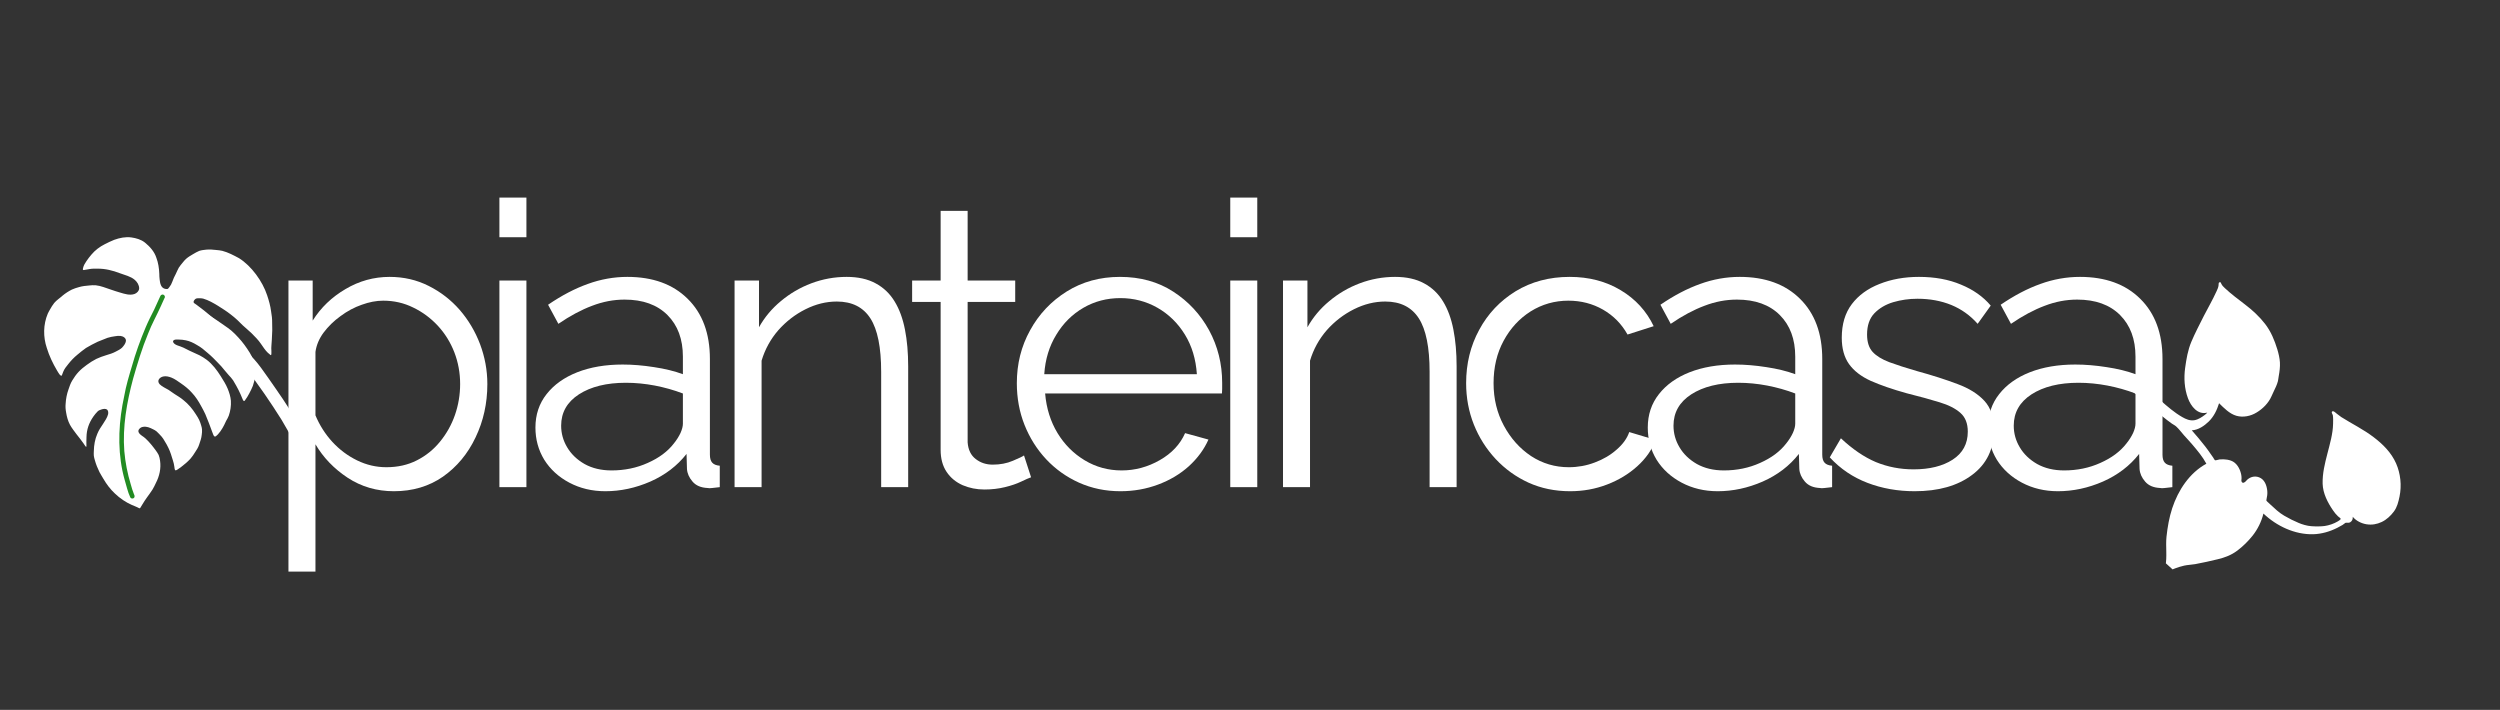 <svg xmlns="http://www.w3.org/2000/svg" xmlns:xlink="http://www.w3.org/1999/xlink" width="243" zoomAndPan="magnify" viewBox="0 0 182.25 51.75" height="69" preserveAspectRatio="xMidYMid meet" version="1.0"><rect x="0" y="0" width="182.25" height="51.75" fill="#333333" stroke="none"/><defs><g/><clipPath id="c4834990a4"><path d="M 11 21 L 23 21 L 23 33 L 11 33 Z M 11 21 " clip-rule="nonzero"/></clipPath><clipPath id="193393a665"><path d="M 0.066 22.047 L 15.297 13.465 L 24.906 30.523 L 9.672 39.105 Z M 0.066 22.047 " clip-rule="nonzero"/></clipPath><clipPath id="bf027f968a"><path d="M 0.066 22.047 L 15.297 13.465 L 24.906 30.523 L 9.672 39.105 Z M 0.066 22.047 " clip-rule="nonzero"/></clipPath><clipPath id="94eabbe3a1"><path d="M 3 17 L 20 17 L 20 38 L 3 38 Z M 3 17 " clip-rule="nonzero"/></clipPath><clipPath id="73dbe86eac"><path d="M 0.066 22.047 L 15.297 13.465 L 24.906 30.523 L 9.672 39.105 Z M 0.066 22.047 " clip-rule="nonzero"/></clipPath><clipPath id="921b5567b9"><path d="M 0.066 22.047 L 15.297 13.465 L 24.906 30.523 L 9.672 39.105 Z M 0.066 22.047 " clip-rule="nonzero"/></clipPath><clipPath id="db67920124"><path d="M 8 21 L 13 21 L 13 37 L 8 37 Z M 8 21 " clip-rule="nonzero"/></clipPath><clipPath id="3d0515fd72"><path d="M 0.066 22.047 L 15.297 13.465 L 24.906 30.523 L 9.672 39.105 Z M 0.066 22.047 " clip-rule="nonzero"/></clipPath><clipPath id="f68c617646"><path d="M 0.066 22.047 L 15.297 13.465 L 24.906 30.523 L 9.672 39.105 Z M 0.066 22.047 " clip-rule="nonzero"/></clipPath><clipPath id="dbe19ef767"><path d="M 149 16 L 176 16 L 176 42 L 149 42 Z M 149 16 " clip-rule="nonzero"/></clipPath><clipPath id="4a0cb727e9"><path d="M 149.43 33.398 L 165.16 16.043 L 180.965 30.363 L 165.234 47.719 Z M 149.43 33.398 " clip-rule="nonzero"/></clipPath><clipPath id="0a040dfe09"><path d="M 95.59 20.367 L 133.859 -21.859 L 185.672 25.094 L 147.402 67.324 Z M 95.59 20.367 " clip-rule="nonzero"/></clipPath></defs><g fill="#ffffff" fill-opacity="1"><g transform="translate(18.856, 35.513)"><g><path d="M 9.859 0.297 C 8.609 0.297 7.484 -0.031 6.484 -0.688 C 5.492 -1.344 4.711 -2.156 4.141 -3.125 L 4.141 6.156 L 2.172 6.156 L 2.172 -15.062 L 3.938 -15.062 L 3.938 -12.141 C 4.531 -13.086 5.328 -13.852 6.328 -14.438 C 7.328 -15.031 8.398 -15.328 9.547 -15.328 C 10.578 -15.328 11.523 -15.109 12.391 -14.672 C 13.266 -14.234 14.02 -13.648 14.656 -12.922 C 15.289 -12.191 15.785 -11.359 16.141 -10.422 C 16.492 -9.484 16.672 -8.516 16.672 -7.516 C 16.672 -6.109 16.383 -4.812 15.812 -3.625 C 15.25 -2.438 14.457 -1.484 13.438 -0.766 C 12.414 -0.055 11.223 0.297 9.859 0.297 Z M 9.312 -1.453 C 10.133 -1.453 10.875 -1.617 11.531 -1.953 C 12.188 -2.285 12.75 -2.738 13.219 -3.312 C 13.695 -3.895 14.062 -4.547 14.312 -5.266 C 14.562 -5.992 14.688 -6.742 14.688 -7.516 C 14.688 -8.328 14.547 -9.098 14.266 -9.828 C 13.984 -10.555 13.582 -11.203 13.062 -11.766 C 12.539 -12.328 11.941 -12.77 11.266 -13.094 C 10.598 -13.426 9.867 -13.594 9.078 -13.594 C 8.578 -13.594 8.055 -13.492 7.516 -13.297 C 6.973 -13.109 6.457 -12.832 5.969 -12.469 C 5.477 -12.113 5.066 -11.711 4.734 -11.266 C 4.41 -10.828 4.211 -10.359 4.141 -9.859 L 4.141 -5.234 C 4.441 -4.516 4.852 -3.867 5.375 -3.297 C 5.895 -2.734 6.492 -2.285 7.172 -1.953 C 7.859 -1.617 8.57 -1.453 9.312 -1.453 Z M 9.312 -1.453 "/></g></g></g><g fill="#ffffff" fill-opacity="1"><g transform="translate(34.235, 35.513)"><g><path d="M 2.172 0 L 2.172 -15.062 L 4.141 -15.062 L 4.141 0 Z M 2.172 -18.219 L 2.172 -21.109 L 4.141 -21.109 L 4.141 -18.219 Z M 2.172 -18.219 "/></g></g></g><g fill="#ffffff" fill-opacity="1"><g transform="translate(38.08, 35.513)"><g><path d="M 0.953 -4.344 C 0.953 -5.281 1.223 -6.094 1.766 -6.781 C 2.305 -7.469 3.051 -8 4 -8.375 C 4.957 -8.75 6.062 -8.938 7.312 -8.938 C 8.039 -8.938 8.801 -8.875 9.594 -8.75 C 10.383 -8.633 11.086 -8.461 11.703 -8.234 L 11.703 -9.516 C 11.703 -10.785 11.328 -11.797 10.578 -12.547 C 9.828 -13.297 8.785 -13.672 7.453 -13.672 C 6.648 -13.672 5.859 -13.52 5.078 -13.219 C 4.297 -12.926 3.477 -12.488 2.625 -11.906 L 1.875 -13.297 C 2.863 -13.973 3.828 -14.477 4.766 -14.812 C 5.711 -15.156 6.676 -15.328 7.656 -15.328 C 9.508 -15.328 10.973 -14.797 12.047 -13.734 C 13.129 -12.672 13.672 -11.207 13.672 -9.344 L 13.672 -2.375 C 13.672 -2.102 13.727 -1.906 13.844 -1.781 C 13.957 -1.656 14.141 -1.582 14.391 -1.562 L 14.391 0 C 14.18 0.02 14 0.039 13.844 0.062 C 13.688 0.082 13.57 0.082 13.5 0.062 C 13.02 0.039 12.656 -0.113 12.406 -0.406 C 12.156 -0.695 12.02 -1.004 12 -1.328 L 11.969 -2.422 C 11.289 -1.555 10.41 -0.883 9.328 -0.406 C 8.254 0.062 7.16 0.297 6.047 0.297 C 5.078 0.297 4.203 0.086 3.422 -0.328 C 2.641 -0.742 2.031 -1.301 1.594 -2 C 1.164 -2.707 0.953 -3.488 0.953 -4.344 Z M 11.047 -3.188 C 11.254 -3.445 11.414 -3.703 11.531 -3.953 C 11.645 -4.211 11.703 -4.438 11.703 -4.625 L 11.703 -6.828 C 11.047 -7.078 10.363 -7.27 9.656 -7.406 C 8.957 -7.539 8.254 -7.609 7.547 -7.609 C 6.141 -7.609 5 -7.328 4.125 -6.766 C 3.258 -6.203 2.828 -5.441 2.828 -4.484 C 2.828 -3.922 2.973 -3.395 3.266 -2.906 C 3.555 -2.414 3.977 -2.008 4.531 -1.688 C 5.094 -1.375 5.75 -1.219 6.5 -1.219 C 7.445 -1.219 8.328 -1.398 9.141 -1.766 C 9.961 -2.129 10.598 -2.602 11.047 -3.188 Z M 11.047 -3.188 "/></g></g></g><g fill="#ffffff" fill-opacity="1"><g transform="translate(51.378, 35.513)"><g><path d="M 14.828 0 L 12.859 0 L 12.859 -8.406 C 12.859 -10.188 12.598 -11.484 12.078 -12.297 C 11.555 -13.117 10.738 -13.531 9.625 -13.531 C 8.852 -13.531 8.094 -13.344 7.344 -12.969 C 6.594 -12.594 5.93 -12.082 5.359 -11.438 C 4.797 -10.789 4.391 -10.051 4.141 -9.219 L 4.141 0 L 2.172 0 L 2.172 -15.062 L 3.953 -15.062 L 3.953 -11.656 C 4.359 -12.383 4.891 -13.02 5.547 -13.562 C 6.203 -14.113 6.941 -14.547 7.766 -14.859 C 8.598 -15.172 9.457 -15.328 10.344 -15.328 C 11.176 -15.328 11.879 -15.172 12.453 -14.859 C 13.035 -14.547 13.5 -14.102 13.844 -13.531 C 14.188 -12.969 14.438 -12.285 14.594 -11.484 C 14.75 -10.691 14.828 -9.801 14.828 -8.812 Z M 14.828 0 "/></g></g></g><g fill="#ffffff" fill-opacity="1"><g transform="translate(65.775, 35.513)"><g><path d="M 9.391 -0.719 C 9.234 -0.664 8.992 -0.562 8.672 -0.406 C 8.348 -0.25 7.953 -0.113 7.484 0 C 7.023 0.113 6.523 0.172 5.984 0.172 C 5.422 0.172 4.895 0.066 4.406 -0.141 C 3.914 -0.359 3.523 -0.68 3.234 -1.109 C 2.941 -1.547 2.797 -2.082 2.797 -2.719 L 2.797 -13.5 L 0.719 -13.5 L 0.719 -15.062 L 2.797 -15.062 L 2.797 -20.141 L 4.766 -20.141 L 4.766 -15.062 L 8.234 -15.062 L 8.234 -13.5 L 4.766 -13.5 L 4.766 -3.266 C 4.805 -2.723 5.004 -2.316 5.359 -2.047 C 5.711 -1.773 6.125 -1.641 6.594 -1.641 C 7.133 -1.641 7.625 -1.734 8.062 -1.922 C 8.508 -2.109 8.781 -2.238 8.875 -2.312 Z M 9.391 -0.719 "/></g></g></g><g fill="#ffffff" fill-opacity="1"><g transform="translate(73.002, 35.513)"><g><path d="M 8.672 0.297 C 7.586 0.297 6.582 0.086 5.656 -0.328 C 4.738 -0.742 3.941 -1.312 3.266 -2.031 C 2.586 -2.758 2.062 -3.594 1.688 -4.531 C 1.312 -5.477 1.125 -6.492 1.125 -7.578 C 1.125 -8.984 1.445 -10.27 2.094 -11.438 C 2.738 -12.613 3.629 -13.555 4.766 -14.266 C 5.898 -14.973 7.191 -15.328 8.641 -15.328 C 10.129 -15.328 11.426 -14.969 12.531 -14.25 C 13.633 -13.539 14.504 -12.602 15.141 -11.438 C 15.773 -10.27 16.094 -8.992 16.094 -7.609 C 16.094 -7.453 16.094 -7.301 16.094 -7.156 C 16.094 -7.008 16.086 -6.898 16.078 -6.828 L 3.188 -6.828 C 3.281 -5.742 3.582 -4.781 4.094 -3.938 C 4.602 -3.102 5.266 -2.441 6.078 -1.953 C 6.898 -1.461 7.797 -1.219 8.766 -1.219 C 9.742 -1.219 10.672 -1.469 11.547 -1.969 C 12.422 -2.469 13.035 -3.125 13.391 -3.938 L 15.094 -3.469 C 14.781 -2.758 14.305 -2.113 13.672 -1.531 C 13.035 -0.957 12.285 -0.508 11.422 -0.188 C 10.566 0.133 9.648 0.297 8.672 0.297 Z M 3.125 -8.234 L 14.25 -8.234 C 14.176 -9.336 13.883 -10.301 13.375 -11.125 C 12.863 -11.957 12.195 -12.609 11.375 -13.078 C 10.551 -13.547 9.648 -13.781 8.672 -13.781 C 7.691 -13.781 6.797 -13.547 5.984 -13.078 C 5.172 -12.609 4.508 -11.953 4 -11.109 C 3.488 -10.273 3.195 -9.316 3.125 -8.234 Z M 3.125 -8.234 "/></g></g></g><g fill="#ffffff" fill-opacity="1"><g transform="translate(87.514, 35.513)"><g><path d="M 2.172 0 L 2.172 -15.062 L 4.141 -15.062 L 4.141 0 Z M 2.172 -18.219 L 2.172 -21.109 L 4.141 -21.109 L 4.141 -18.219 Z M 2.172 -18.219 "/></g></g></g><g fill="#ffffff" fill-opacity="1"><g transform="translate(91.359, 35.513)"><g><path d="M 14.828 0 L 12.859 0 L 12.859 -8.406 C 12.859 -10.188 12.598 -11.484 12.078 -12.297 C 11.555 -13.117 10.738 -13.531 9.625 -13.531 C 8.852 -13.531 8.094 -13.344 7.344 -12.969 C 6.594 -12.594 5.93 -12.082 5.359 -11.438 C 4.797 -10.789 4.391 -10.051 4.141 -9.219 L 4.141 0 L 2.172 0 L 2.172 -15.062 L 3.953 -15.062 L 3.953 -11.656 C 4.359 -12.383 4.891 -13.02 5.547 -13.562 C 6.203 -14.113 6.941 -14.547 7.766 -14.859 C 8.598 -15.172 9.457 -15.328 10.344 -15.328 C 11.176 -15.328 11.879 -15.172 12.453 -14.859 C 13.035 -14.547 13.5 -14.102 13.844 -13.531 C 14.188 -12.969 14.438 -12.285 14.594 -11.484 C 14.75 -10.691 14.828 -9.801 14.828 -8.812 Z M 14.828 0 "/></g></g></g><g fill="#ffffff" fill-opacity="1"><g transform="translate(105.756, 35.513)"><g><path d="M 8.703 0.297 C 7.598 0.297 6.586 0.086 5.672 -0.328 C 4.766 -0.742 3.969 -1.316 3.281 -2.047 C 2.594 -2.785 2.062 -3.625 1.688 -4.562 C 1.312 -5.508 1.125 -6.516 1.125 -7.578 C 1.125 -9.004 1.441 -10.301 2.078 -11.469 C 2.711 -12.645 3.598 -13.582 4.734 -14.281 C 5.879 -14.977 7.191 -15.328 8.672 -15.328 C 10.078 -15.328 11.316 -15.004 12.391 -14.359 C 13.473 -13.711 14.273 -12.836 14.797 -11.734 L 12.891 -11.125 C 12.461 -11.895 11.867 -12.5 11.109 -12.938 C 10.348 -13.375 9.504 -13.594 8.578 -13.594 C 7.578 -13.594 6.66 -13.332 5.828 -12.812 C 5.004 -12.289 4.348 -11.578 3.859 -10.672 C 3.367 -9.766 3.125 -8.734 3.125 -7.578 C 3.125 -6.441 3.375 -5.41 3.875 -4.484 C 4.375 -3.555 5.035 -2.816 5.859 -2.266 C 6.691 -1.723 7.609 -1.453 8.609 -1.453 C 9.266 -1.453 9.895 -1.566 10.5 -1.797 C 11.113 -2.023 11.645 -2.336 12.094 -2.734 C 12.551 -3.129 12.859 -3.555 13.016 -4.016 L 14.938 -3.438 C 14.676 -2.727 14.227 -2.086 13.594 -1.516 C 12.969 -0.953 12.234 -0.508 11.391 -0.188 C 10.555 0.133 9.66 0.297 8.703 0.297 Z M 8.703 0.297 "/></g></g></g><g fill="#ffffff" fill-opacity="1"><g transform="translate(119.17, 35.513)"><g><path d="M 0.953 -4.344 C 0.953 -5.281 1.223 -6.094 1.766 -6.781 C 2.305 -7.469 3.051 -8 4 -8.375 C 4.957 -8.75 6.062 -8.938 7.312 -8.938 C 8.039 -8.938 8.801 -8.875 9.594 -8.75 C 10.383 -8.633 11.086 -8.461 11.703 -8.234 L 11.703 -9.516 C 11.703 -10.785 11.328 -11.797 10.578 -12.547 C 9.828 -13.297 8.785 -13.672 7.453 -13.672 C 6.648 -13.672 5.859 -13.52 5.078 -13.219 C 4.297 -12.926 3.477 -12.488 2.625 -11.906 L 1.875 -13.297 C 2.863 -13.973 3.828 -14.477 4.766 -14.812 C 5.711 -15.156 6.676 -15.328 7.656 -15.328 C 9.508 -15.328 10.973 -14.797 12.047 -13.734 C 13.129 -12.672 13.672 -11.207 13.672 -9.344 L 13.672 -2.375 C 13.672 -2.102 13.727 -1.906 13.844 -1.781 C 13.957 -1.656 14.141 -1.582 14.391 -1.562 L 14.391 0 C 14.18 0.02 14 0.039 13.844 0.062 C 13.688 0.082 13.57 0.082 13.5 0.062 C 13.02 0.039 12.656 -0.113 12.406 -0.406 C 12.156 -0.695 12.02 -1.004 12 -1.328 L 11.969 -2.422 C 11.289 -1.555 10.41 -0.883 9.328 -0.406 C 8.254 0.062 7.16 0.297 6.047 0.297 C 5.078 0.297 4.203 0.086 3.422 -0.328 C 2.641 -0.742 2.031 -1.301 1.594 -2 C 1.164 -2.707 0.953 -3.488 0.953 -4.344 Z M 11.047 -3.188 C 11.254 -3.445 11.414 -3.703 11.531 -3.953 C 11.645 -4.211 11.703 -4.438 11.703 -4.625 L 11.703 -6.828 C 11.047 -7.078 10.363 -7.27 9.656 -7.406 C 8.957 -7.539 8.254 -7.609 7.547 -7.609 C 6.141 -7.609 5 -7.328 4.125 -6.766 C 3.258 -6.203 2.828 -5.441 2.828 -4.484 C 2.828 -3.922 2.973 -3.395 3.266 -2.906 C 3.555 -2.414 3.977 -2.008 4.531 -1.688 C 5.094 -1.375 5.75 -1.219 6.5 -1.219 C 7.445 -1.219 8.328 -1.398 9.141 -1.766 C 9.961 -2.129 10.598 -2.602 11.047 -3.188 Z M 11.047 -3.188 "/></g></g></g><g fill="#ffffff" fill-opacity="1"><g transform="translate(132.468, 35.513)"><g><path d="M 7.109 0.297 C 5.879 0.297 4.734 0.094 3.672 -0.312 C 2.609 -0.719 1.691 -1.336 0.922 -2.172 L 1.734 -3.562 C 2.578 -2.77 3.426 -2.191 4.281 -1.828 C 5.145 -1.473 6.062 -1.297 7.031 -1.297 C 8.195 -1.297 9.145 -1.531 9.875 -2 C 10.613 -2.477 10.984 -3.16 10.984 -4.047 C 10.984 -4.641 10.805 -5.094 10.453 -5.406 C 10.098 -5.727 9.586 -5.988 8.922 -6.188 C 8.254 -6.395 7.457 -6.613 6.531 -6.844 C 5.488 -7.133 4.613 -7.438 3.906 -7.75 C 3.207 -8.07 2.68 -8.477 2.328 -8.969 C 1.973 -9.469 1.797 -10.109 1.797 -10.891 C 1.797 -11.879 2.039 -12.695 2.531 -13.344 C 3.02 -13.988 3.691 -14.477 4.547 -14.812 C 5.41 -15.156 6.367 -15.328 7.422 -15.328 C 8.578 -15.328 9.598 -15.141 10.484 -14.766 C 11.379 -14.398 12.102 -13.891 12.656 -13.234 L 11.703 -11.906 C 11.16 -12.52 10.52 -12.977 9.781 -13.281 C 9.039 -13.582 8.219 -13.734 7.312 -13.734 C 6.695 -13.734 6.109 -13.648 5.547 -13.484 C 4.992 -13.316 4.535 -13.047 4.172 -12.672 C 3.816 -12.297 3.641 -11.781 3.641 -11.125 C 3.641 -10.582 3.773 -10.16 4.047 -9.859 C 4.316 -9.566 4.723 -9.316 5.266 -9.109 C 5.805 -8.91 6.469 -8.695 7.25 -8.469 C 8.395 -8.156 9.391 -7.836 10.234 -7.516 C 11.078 -7.203 11.727 -6.797 12.188 -6.297 C 12.656 -5.797 12.891 -5.094 12.891 -4.188 C 12.891 -2.781 12.359 -1.68 11.297 -0.891 C 10.242 -0.098 8.848 0.297 7.109 0.297 Z M 7.109 0.297 "/></g></g></g><g fill="#ffffff" fill-opacity="1"><g transform="translate(143.974, 35.513)"><g><path d="M 0.953 -4.344 C 0.953 -5.281 1.223 -6.094 1.766 -6.781 C 2.305 -7.469 3.051 -8 4 -8.375 C 4.957 -8.75 6.062 -8.938 7.312 -8.938 C 8.039 -8.938 8.801 -8.875 9.594 -8.75 C 10.383 -8.633 11.086 -8.461 11.703 -8.234 L 11.703 -9.516 C 11.703 -10.785 11.328 -11.797 10.578 -12.547 C 9.828 -13.297 8.785 -13.672 7.453 -13.672 C 6.648 -13.672 5.859 -13.52 5.078 -13.219 C 4.297 -12.926 3.477 -12.488 2.625 -11.906 L 1.875 -13.297 C 2.863 -13.973 3.828 -14.477 4.766 -14.812 C 5.711 -15.156 6.676 -15.328 7.656 -15.328 C 9.508 -15.328 10.973 -14.797 12.047 -13.734 C 13.129 -12.672 13.672 -11.207 13.672 -9.344 L 13.672 -2.375 C 13.672 -2.102 13.727 -1.906 13.844 -1.781 C 13.957 -1.656 14.141 -1.582 14.391 -1.562 L 14.391 0 C 14.18 0.02 14 0.039 13.844 0.062 C 13.688 0.082 13.57 0.082 13.5 0.062 C 13.02 0.039 12.656 -0.113 12.406 -0.406 C 12.156 -0.695 12.02 -1.004 12 -1.328 L 11.969 -2.422 C 11.289 -1.555 10.41 -0.883 9.328 -0.406 C 8.254 0.062 7.16 0.297 6.047 0.297 C 5.078 0.297 4.203 0.086 3.422 -0.328 C 2.641 -0.742 2.031 -1.301 1.594 -2 C 1.164 -2.707 0.953 -3.488 0.953 -4.344 Z M 11.047 -3.188 C 11.254 -3.445 11.414 -3.703 11.531 -3.953 C 11.645 -4.211 11.703 -4.438 11.703 -4.625 L 11.703 -6.828 C 11.047 -7.078 10.363 -7.27 9.656 -7.406 C 8.957 -7.539 8.254 -7.609 7.547 -7.609 C 6.141 -7.609 5 -7.328 4.125 -6.766 C 3.258 -6.203 2.828 -5.441 2.828 -4.484 C 2.828 -3.922 2.973 -3.395 3.266 -2.906 C 3.555 -2.414 3.977 -2.008 4.531 -1.688 C 5.094 -1.375 5.75 -1.219 6.5 -1.219 C 7.445 -1.219 8.328 -1.398 9.141 -1.766 C 9.961 -2.129 10.598 -2.602 11.047 -3.188 Z M 11.047 -3.188 "/></g></g></g><g clip-path="url(#c4834990a4)"><g clip-path="url(#193393a665)"><g clip-path="url(#bf027f968a)"><path fill="#ffffff" d="M 21.629 32.176 C 21.355 32.141 21.262 31.867 21.137 31.66 C 20.934 31.305 20.73 30.957 20.527 30.605 C 19.727 29.332 18.871 28.082 17.949 26.891 C 16.91 25.816 15.93 24.68 14.777 23.719 C 14.121 23.164 13.445 22.605 12.609 22.344 C 12.391 22.266 12.121 22.254 11.969 22.055 C 11.801 21.844 11.879 21.5 12.121 21.379 C 12.32 21.258 12.508 21.363 12.691 21.43 C 13.055 21.543 13.41 21.688 13.754 21.848 C 14.156 22.062 14.504 22.359 14.867 22.629 C 15.516 23.156 16.148 23.707 16.734 24.309 C 17.344 24.91 17.902 25.562 18.508 26.168 C 18.902 26.602 19.23 27.094 19.57 27.57 C 20.273 28.586 21 29.59 21.602 30.672 C 21.75 30.988 22.168 31.465 22.137 31.793 C 22.109 32.035 21.867 32.215 21.629 32.176 Z M 21.629 32.176 " fill-opacity="1" fill-rule="nonzero"/></g></g></g><g clip-path="url(#94eabbe3a1)"><g clip-path="url(#73dbe86eac)"><g clip-path="url(#921b5567b9)"><path fill="#ffffff" d="M 17.422 18.82 C 17.031 18.609 16.633 18.398 16.203 18.285 C 16.055 18.25 15.902 18.238 15.75 18.223 C 15.516 18.195 15.277 18.176 15.039 18.199 C 14.867 18.219 14.691 18.234 14.527 18.289 C 14.371 18.348 14.23 18.441 14.086 18.52 C 13.91 18.625 13.727 18.727 13.57 18.867 C 13.477 18.949 13.398 19.043 13.32 19.141 C 13.223 19.266 13.117 19.379 13.035 19.512 C 12.949 19.656 12.895 19.816 12.816 19.969 C 12.715 20.148 12.629 20.344 12.559 20.543 C 12.512 20.684 12.438 20.816 12.344 20.934 C 12.324 20.957 12.301 20.988 12.281 21.012 C 12.258 21.035 12.238 21.062 12.207 21.066 C 11.977 21.09 11.797 20.977 11.719 20.758 C 11.668 20.633 11.656 20.5 11.637 20.367 C 11.617 20.234 11.617 20.098 11.613 19.961 C 11.598 19.559 11.539 19.16 11.395 18.781 C 11.25 18.336 10.926 17.977 10.566 17.684 C 10.285 17.461 9.93 17.359 9.578 17.309 C 9.156 17.25 8.723 17.34 8.324 17.484 C 8.09 17.574 7.863 17.691 7.641 17.801 C 7.266 17.988 6.926 18.246 6.66 18.566 C 6.531 18.715 6.414 18.871 6.305 19.031 C 6.199 19.184 6.102 19.344 6.059 19.523 C 6.051 19.574 6.012 19.66 6.07 19.684 C 6.098 19.691 6.125 19.684 6.148 19.68 C 6.285 19.656 6.422 19.629 6.562 19.609 C 6.738 19.578 6.922 19.586 7.102 19.586 C 7.668 19.578 8.223 19.719 8.75 19.922 C 9.113 20.059 9.52 20.141 9.824 20.402 C 10.008 20.559 10.148 20.789 10.145 21.031 C 10.133 21.219 9.977 21.367 9.809 21.43 C 9.469 21.551 9.102 21.43 8.77 21.332 C 8.535 21.27 8.305 21.184 8.074 21.109 C 7.711 20.992 7.359 20.836 6.98 20.797 C 6.82 20.781 6.656 20.797 6.496 20.812 C 6.25 20.832 5.996 20.859 5.758 20.93 C 5.582 20.977 5.406 21.035 5.242 21.109 C 5 21.23 4.77 21.379 4.562 21.551 C 4.363 21.734 4.125 21.879 3.949 22.09 C 3.828 22.238 3.738 22.402 3.645 22.562 C 3.586 22.664 3.527 22.766 3.48 22.871 C 3.148 23.66 3.141 24.566 3.414 25.371 C 3.59 25.945 3.848 26.488 4.152 27 C 4.211 27.098 4.266 27.195 4.332 27.285 C 4.363 27.324 4.395 27.359 4.438 27.383 C 4.449 27.391 4.473 27.395 4.488 27.387 C 4.504 27.375 4.512 27.355 4.52 27.336 C 4.547 27.254 4.578 27.18 4.609 27.102 C 4.691 26.895 4.832 26.719 4.973 26.547 C 5.172 26.293 5.391 26.062 5.641 25.859 C 5.848 25.691 6.047 25.516 6.27 25.367 C 6.547 25.199 6.836 25.051 7.129 24.91 C 7.359 24.812 7.598 24.719 7.836 24.629 C 8.012 24.57 8.203 24.539 8.387 24.512 C 8.52 24.492 8.648 24.473 8.781 24.488 C 8.973 24.512 9.203 24.637 9.18 24.863 C 9.156 25.043 9.02 25.211 8.898 25.344 C 8.766 25.469 8.602 25.547 8.445 25.629 C 8.223 25.75 7.98 25.824 7.738 25.895 C 7.496 25.969 7.254 26.055 7.023 26.164 C 6.781 26.285 6.551 26.434 6.328 26.598 C 6.117 26.754 5.91 26.914 5.73 27.109 C 5.555 27.297 5.402 27.512 5.27 27.734 C 5.145 27.938 5.066 28.164 4.992 28.391 C 4.871 28.727 4.805 29.078 4.785 29.43 C 4.762 29.648 4.781 29.871 4.824 30.09 C 4.871 30.391 4.957 30.695 5.102 30.969 C 5.168 31.094 5.25 31.207 5.332 31.324 C 5.496 31.547 5.66 31.77 5.836 31.984 C 5.918 32.094 6.004 32.203 6.082 32.316 C 6.133 32.383 6.172 32.449 6.219 32.52 C 6.23 32.535 6.238 32.551 6.258 32.562 C 6.262 32.566 6.27 32.57 6.277 32.566 C 6.293 32.566 6.305 32.555 6.301 32.539 C 6.289 32.316 6.301 32.094 6.305 31.871 C 6.316 31.305 6.48 30.844 6.797 30.379 C 6.895 30.238 7.004 30.105 7.125 29.984 C 7.195 29.918 7.293 29.883 7.387 29.852 C 7.527 29.809 7.695 29.766 7.82 29.875 C 7.855 29.91 7.871 29.961 7.883 30.008 C 7.891 30.066 7.895 30.125 7.883 30.188 C 7.82 30.453 7.652 30.676 7.512 30.902 C 7.355 31.129 7.203 31.363 7.098 31.617 C 6.922 32.016 6.848 32.453 6.84 32.887 C 6.836 33 6.828 33.117 6.84 33.23 C 6.855 33.34 6.883 33.441 6.914 33.547 C 6.996 33.844 7.113 34.137 7.25 34.414 C 7.336 34.578 7.438 34.734 7.531 34.895 C 7.762 35.293 8.039 35.664 8.379 35.98 C 8.742 36.328 9.164 36.613 9.621 36.816 C 9.746 36.871 9.875 36.914 9.996 36.973 C 10.027 36.988 10.066 37.012 10.102 37.027 C 10.125 37.039 10.156 37.059 10.184 37.055 C 10.211 37.051 10.227 37.02 10.242 37 C 10.289 36.922 10.328 36.848 10.379 36.773 C 10.488 36.598 10.59 36.426 10.715 36.262 C 10.848 36.07 10.996 35.887 11.117 35.688 C 11.215 35.535 11.285 35.371 11.363 35.211 C 11.625 34.711 11.75 34.141 11.668 33.582 C 11.648 33.441 11.621 33.301 11.566 33.168 C 11.508 33.051 11.434 32.945 11.359 32.84 C 11.133 32.531 10.891 32.227 10.609 31.965 C 10.453 31.809 10.227 31.734 10.117 31.535 C 10.066 31.445 10.086 31.344 10.152 31.273 C 10.223 31.184 10.324 31.129 10.434 31.117 C 10.688 31.07 10.93 31.18 11.148 31.289 C 11.238 31.332 11.336 31.383 11.414 31.449 C 11.547 31.566 11.66 31.699 11.781 31.828 C 11.867 31.926 11.934 32.035 12 32.152 C 12.102 32.312 12.195 32.477 12.277 32.652 C 12.418 32.938 12.508 33.25 12.602 33.555 C 12.652 33.711 12.691 33.863 12.711 34.027 C 12.73 34.098 12.715 34.289 12.816 34.289 C 12.867 34.281 12.906 34.246 12.949 34.223 C 13.039 34.164 13.125 34.098 13.215 34.035 C 13.457 33.855 13.691 33.652 13.895 33.426 C 14.027 33.277 14.133 33.109 14.238 32.941 C 14.344 32.781 14.449 32.621 14.508 32.438 C 14.59 32.195 14.684 31.953 14.707 31.695 C 14.723 31.57 14.738 31.441 14.727 31.316 C 14.723 31.223 14.699 31.129 14.672 31.039 C 14.629 30.891 14.582 30.742 14.516 30.605 C 14.445 30.461 14.359 30.328 14.273 30.195 C 14.027 29.805 13.73 29.449 13.367 29.164 C 13.168 28.996 12.945 28.863 12.723 28.723 C 12.574 28.629 12.438 28.52 12.293 28.426 C 12.078 28.293 11.828 28.199 11.645 28.016 C 11.418 27.773 11.605 27.523 11.883 27.449 C 12.09 27.398 12.301 27.453 12.496 27.527 C 12.746 27.625 12.965 27.793 13.188 27.945 C 13.477 28.145 13.754 28.363 13.984 28.625 C 14.258 28.914 14.477 29.254 14.664 29.605 C 14.77 29.801 14.879 29.992 14.969 30.195 C 15.145 30.625 15.32 31.059 15.473 31.496 C 15.512 31.582 15.578 31.875 15.707 31.82 C 15.957 31.66 16.207 31.254 16.34 30.988 C 16.387 30.883 16.434 30.777 16.488 30.676 C 16.559 30.551 16.633 30.43 16.68 30.297 C 16.801 29.953 16.852 29.582 16.832 29.219 C 16.809 28.918 16.715 28.625 16.602 28.344 C 16.469 28.02 16.281 27.727 16.098 27.434 C 15.816 26.984 15.492 26.551 15.07 26.23 C 14.902 26.109 14.73 25.996 14.547 25.902 C 14.223 25.742 13.891 25.617 13.574 25.445 C 13.438 25.371 13.293 25.305 13.148 25.254 C 13.027 25.207 12.898 25.18 12.785 25.109 C 12.664 25.043 12.52 24.875 12.699 24.781 C 12.801 24.738 12.918 24.754 13.027 24.754 C 13.199 24.754 13.375 24.773 13.543 24.809 C 13.836 24.867 14.105 24.996 14.359 25.152 C 14.645 25.305 14.895 25.516 15.137 25.73 C 15.277 25.848 15.414 25.969 15.543 26.098 C 15.738 26.301 15.945 26.5 16.133 26.707 C 16.316 26.914 16.48 27.137 16.668 27.34 C 16.785 27.465 16.902 27.59 16.996 27.73 C 17.074 27.855 17.145 27.992 17.223 28.121 C 17.336 28.324 17.441 28.527 17.535 28.742 C 17.586 28.859 17.637 28.977 17.684 29.094 C 17.711 29.16 17.77 29.301 17.848 29.199 C 17.973 29.035 18.078 28.859 18.172 28.68 C 18.262 28.5 18.363 28.32 18.434 28.129 C 18.504 27.914 18.566 27.695 18.594 27.469 C 18.609 27.312 18.598 27.156 18.59 27 C 18.578 26.746 18.543 26.496 18.461 26.258 C 18.402 26.066 18.316 25.883 18.207 25.715 C 17.965 25.324 17.695 24.949 17.383 24.613 C 17.215 24.43 17.043 24.25 16.852 24.09 C 16.688 23.953 16.512 23.836 16.34 23.715 C 15.98 23.449 15.602 23.215 15.23 22.969 C 15.012 22.832 14.781 22.711 14.57 22.562 C 14.457 22.484 14.332 22.41 14.238 22.305 C 14.168 22.219 14.094 22.109 14.113 21.988 C 14.133 21.902 14.203 21.82 14.281 21.773 C 14.367 21.734 14.469 21.746 14.559 21.742 C 14.648 21.742 14.734 21.75 14.816 21.77 C 15.199 21.883 15.551 22.086 15.891 22.293 C 16.203 22.492 16.52 22.688 16.812 22.918 C 16.98 23.051 17.148 23.18 17.301 23.328 C 17.434 23.457 17.562 23.594 17.699 23.719 C 17.91 23.914 18.137 24.098 18.344 24.297 C 18.582 24.539 18.828 24.777 19.02 25.062 C 19.18 25.289 19.328 25.531 19.531 25.723 C 19.566 25.754 19.602 25.781 19.641 25.812 C 19.668 25.836 19.695 25.871 19.727 25.887 C 19.746 25.895 19.766 25.883 19.773 25.863 C 19.781 25.836 19.781 25.809 19.785 25.781 C 19.789 25.715 19.789 25.648 19.785 25.582 C 19.758 25.312 19.809 25.043 19.816 24.773 C 19.828 24.539 19.844 24.309 19.848 24.074 C 19.848 23.891 19.84 23.711 19.84 23.527 C 19.844 23.246 19.812 22.973 19.762 22.695 C 19.711 22.293 19.602 21.906 19.473 21.523 C 19.137 20.504 18.328 19.383 17.422 18.82 Z M 17.422 18.82 " fill-opacity="1" fill-rule="nonzero"/></g></g></g><g clip-path="url(#db67920124)"><g clip-path="url(#3d0515fd72)"><g clip-path="url(#f68c617646)"><path fill="#228b22" d="M 9.727 36.324 C 9.645 36.367 9.535 36.336 9.496 36.254 C 9.398 36.047 9.328 35.832 9.266 35.613 C 9.148 35.188 9.016 34.762 8.926 34.324 C 8.551 32.516 8.668 30.648 9.059 28.855 C 9.188 28.121 9.402 27.41 9.617 26.695 C 9.887 25.738 10.223 24.801 10.613 23.879 C 10.801 23.43 11.023 22.996 11.242 22.562 C 11.379 22.273 11.508 21.984 11.637 21.695 C 11.676 21.605 11.707 21.5 11.812 21.477 C 11.961 21.438 12.086 21.625 11.984 21.746 C 11.906 21.934 11.812 22.121 11.73 22.309 C 11.43 22.984 11.059 23.629 10.797 24.32 C 10.348 25.395 10.02 26.508 9.699 27.621 C 9.242 29.332 8.926 31.113 9.062 32.883 C 9.133 33.711 9.293 34.527 9.535 35.32 C 9.602 35.559 9.672 35.801 9.766 36.027 C 9.824 36.125 9.844 36.266 9.727 36.324 Z M 9.727 36.324 " fill-opacity="1" fill-rule="nonzero"/></g></g></g><g clip-path="url(#dbe19ef767)"><g clip-path="url(#4a0cb727e9)"><g clip-path="url(#0a040dfe09)"><path fill="#ffffff" d="M 146.984 -9.871 C 146.633 -10.059 146.273 -10.137 145.879 -10.18 C 145.473 -10.227 145.152 -10.121 144.805 -9.91 C 144.48 -9.707 144.172 -9.43 143.926 -9.137 C 143.473 -8.586 143.086 -7.867 143.059 -7.145 C 143.051 -6.977 143.102 -6.805 143.172 -6.656 C 143.242 -6.512 143.363 -6.387 143.426 -6.242 C 143.441 -6.199 143.473 -6.113 143.434 -6.078 C 143.398 -6.047 143.379 -6.066 143.328 -6.074 C 143.156 -6.094 142.98 -6.07 142.812 -6.039 C 142.031 -5.895 141.273 -5.562 140.738 -4.961 C 140.562 -5.5 140.219 -5.902 139.633 -5.98 C 139.406 -6.008 139.164 -5.949 138.957 -5.852 C 138.742 -5.754 138.602 -5.547 138.395 -5.441 C 138.109 -5.297 138.125 -5.531 138.238 -5.707 C 138.379 -5.934 138.574 -6.113 138.699 -6.348 C 138.934 -6.789 139.008 -7.324 138.809 -7.797 C 138.602 -8.293 138.121 -8.621 137.66 -8.852 C 137.176 -9.094 136.691 -9.18 136.152 -9.195 C 135.074 -9.234 134.008 -8.984 133.043 -8.492 C 132.789 -8.359 132.52 -8.234 132.277 -8.078 C 132.023 -7.918 131.812 -7.703 131.574 -7.516 C 131.137 -7.172 130.672 -6.844 130.27 -6.441 C 130.848 -7.367 130.684 -8.613 130.453 -9.625 C 130.219 -10.652 129.883 -11.68 129.723 -12.711 C 129.656 -13.012 129.652 -13.438 129.688 -13.77 C 129.699 -13.934 129.77 -14.156 129.855 -14.324 C 129.883 -14.379 129.965 -14.461 129.961 -14.527 C 129.957 -14.625 129.863 -14.621 129.793 -14.609 C 129.617 -14.578 129.441 -14.453 129.289 -14.363 C 129.098 -14.25 128.922 -14.117 128.73 -14.004 C 127.969 -13.551 127.238 -13.039 126.445 -12.641 C 125.672 -12.25 124.777 -11.773 124.414 -10.934 C 124.055 -10.098 124.141 -9.16 124.469 -8.332 C 124.805 -7.5 125.668 -6.555 126.629 -6.594 C 126.289 -6.113 126.219 -5.492 126.535 -4.973 C 126.488 -4.98 126.449 -4.992 126.402 -5 C 126.379 -5.004 126.203 -5.027 126.258 -5.016 C 126.258 -5.016 126.145 -5.027 126.207 -5.02 C 125.844 -5.059 125.406 -4.977 125.051 -4.902 C 124.668 -4.824 124.324 -4.668 123.992 -4.512 C 123.273 -4.184 122.691 -3.613 122.203 -3 C 121.707 -2.375 121.262 -1.676 120.93 -0.945 C 120.598 -0.207 120.469 0.617 120.629 1.414 C 120.719 1.859 120.875 2.293 121.008 2.727 C 121.137 3.152 121.348 3.551 121.672 3.859 C 121.395 4.074 121.152 4.371 120.918 4.629 C 120.66 4.914 120.426 5.207 120.23 5.531 C 120.047 5.836 119.879 6.148 119.738 6.477 C 119.664 6.656 119.586 6.836 119.527 7.023 C 119.508 7.09 119.508 7.18 119.48 7.242 C 119.453 7.301 119.477 7.273 119.414 7.309 C 119.383 7.324 119.352 7.336 119.32 7.352 C 119.438 6.973 119.34 6.512 119.199 6.152 C 119.035 5.738 118.801 5.371 118.465 5.074 C 118.164 4.809 117.816 4.609 117.43 4.488 C 117.02 4.359 116.629 4.379 116.215 4.465 C 115.43 4.633 114.629 5.02 113.996 5.516 C 113.281 6.074 112.73 6.797 112.262 7.566 C 111.82 8.293 111.449 9.113 111.125 9.859 C 110.953 10.254 110.789 10.656 110.668 11.066 C 110.551 11.461 110.48 11.875 110.402 12.277 C 110.316 12.699 110.312 13.133 110.223 13.555 C 110.184 13.738 110.125 13.914 110.062 14.094 C 110.031 14.18 109.996 14.27 109.98 14.363 C 109.973 14.418 109.945 14.543 109.953 14.602 C 109.961 14.672 110.012 14.754 110.098 14.719 C 110.16 14.695 110.215 14.574 110.262 14.523 C 110.414 14.363 110.59 14.254 110.789 14.168 C 111.188 13.988 111.621 13.941 112.051 13.887 C 113.008 13.766 113.953 13.602 114.867 13.273 C 115.32 13.109 115.754 12.906 116.176 12.668 C 116.566 12.441 116.906 12.176 117.27 11.906 C 117.281 12.184 117.48 12.5 117.652 12.703 C 117.793 12.867 118.066 12.98 118.09 13.219 C 116.785 12.559 115.398 13.629 114.848 14.797 C 114.684 14.582 114.543 14.488 114.285 14.629 C 114.031 14.77 113.91 15.074 113.797 15.328 C 113.559 15.852 113.398 16.414 113.238 16.965 C 113.074 17.523 112.848 18.047 112.637 18.586 C 112.539 18.828 112.418 19.047 112.254 19.246 C 112.164 19.355 112.062 19.461 111.953 19.555 C 111.891 19.602 111.832 19.648 111.77 19.695 C 111.75 19.711 111.602 19.828 111.648 19.789 C 111.199 20.145 110.766 20.484 110.32 20.871 C 109.871 21.262 109.34 21.691 109.047 22.223 C 108.918 22.457 108.836 22.676 108.973 22.926 C 109.117 23.188 109.359 23.387 109.621 23.527 C 110.129 23.805 110.781 23.836 111.348 23.863 C 111.641 23.875 111.934 23.906 112.227 23.891 C 112.348 23.883 112.469 23.852 112.598 23.82 C 112.66 23.805 112.727 23.789 112.793 23.773 C 112.812 23.77 112.836 23.762 112.859 23.758 C 112.859 23.758 113.016 23.703 112.957 23.73 C 112.934 23.742 113.027 23.703 112.996 23.715 C 113.379 23.555 113.707 23.598 114.082 23.742 C 114.102 23.75 114.176 23.781 114.176 23.781 C 114.227 23.801 114.277 23.82 114.332 23.84 C 114.223 24.004 114.148 24.195 114.043 24.367 C 113.934 24.555 113.836 24.754 113.742 24.953 C 113.555 25.34 113.422 25.766 113.293 26.176 C 113.305 26.121 113.281 26.207 113.277 26.219 C 113.262 26.262 113.25 26.301 113.234 26.344 C 113.207 26.426 113.176 26.512 113.148 26.594 C 113.094 26.754 113.047 26.914 113 27.074 C 112.914 27.406 112.812 27.738 112.766 28.078 C 112.676 28.719 112.664 29.355 112.473 29.977 C 112.402 30.215 112.27 30.477 112.211 30.738 C 112.191 30.84 112.125 31.016 112.148 31.113 C 112.172 31.203 112.293 31.215 112.316 31.141 C 112.406 30.902 112.723 30.68 112.961 30.617 C 113.242 30.543 113.551 30.527 113.84 30.496 C 114.441 30.426 115.07 30.426 115.656 30.266 C 115.086 30.746 114.824 31.516 114.645 32.219 C 114.461 32.953 114.359 33.68 114.41 34.434 C 114.41 34.34 114.422 34.555 114.418 34.543 C 114.422 34.586 114.426 34.629 114.43 34.672 C 114.441 34.781 114.449 34.891 114.461 34.996 C 114.48 35.227 114.492 35.457 114.508 35.684 C 114.535 36.129 114.578 36.57 114.691 37 C 114.742 37.188 114.805 37.371 114.883 37.547 C 114.922 37.629 114.961 37.715 115 37.801 C 115.027 37.859 115.039 37.996 115.09 38.039 C 115.23 38.164 115.289 37.871 115.328 37.789 C 115.418 37.59 115.535 37.426 115.68 37.262 C 115.965 36.941 116.301 36.691 116.676 36.488 C 117.047 36.285 117.441 36.133 117.812 35.93 C 118.559 35.523 119.277 35.098 119.863 34.477 C 120.457 33.844 121.051 32.969 120.84 32.051 C 121.355 32.266 121.887 32.438 122.434 32.531 C 122.941 32.613 123.531 32.719 124.043 32.629 C 124.027 33.238 124.074 33.82 124.219 34.414 C 124.352 34.938 124.535 35.449 124.738 35.949 C 124.973 36.523 125.258 37.07 125.508 37.637 C 125.629 37.902 125.715 38.207 125.879 38.449 C 126.047 38.695 126.137 38.484 126.234 38.309 C 126.559 37.742 127.059 37.324 127.5 36.867 C 127.809 36.551 128.082 36.227 128.316 35.852 C 128.57 35.445 128.75 34.996 128.949 34.562 C 129.332 33.723 129.984 33.039 130.066 32.09 C 130.828 32.852 131.66 33.473 132.637 33.934 C 133.582 34.379 134.656 34.352 135.598 33.922 C 135.863 33.801 136.121 33.668 136.395 33.566 C 136.648 33.469 136.977 33.336 137.223 33.312 C 137.23 33.312 137.238 33.312 137.246 33.309 C 137.52 33.25 137.844 33.285 138.133 33.285 C 138.277 33.285 138.422 33.277 138.57 33.277 C 138.695 33.273 138.871 33.305 138.988 33.27 C 139.039 33.258 139.086 33.246 139.082 33.18 C 139.078 33.098 139 33.098 138.941 33.078 C 138.789 33.027 138.648 32.926 138.555 32.797 C 138.363 32.543 138.246 32.219 138.133 31.926 C 138.016 31.629 137.91 31.324 137.801 31.02 C 137.684 30.703 137.523 30.422 137.375 30.121 C 137.09 29.539 136.668 29.039 136.188 28.605 C 136.852 28.438 137.52 28.289 138.07 27.867 C 138.633 27.438 139.09 26.797 139.348 26.141 C 139.578 25.562 139.742 24.902 139.789 24.309 C 139.836 23.676 139.738 23.008 139.594 22.395 C 139.504 22.031 139.387 21.68 139.262 21.328 C 139.211 21.18 139.156 21.031 139.109 20.883 C 139.051 20.703 139.016 20.488 138.895 20.344 C 138.895 20.344 138.898 20.344 138.898 20.348 C 138.91 20.363 139.164 20.285 139.199 20.277 C 139.324 20.246 139.449 20.199 139.57 20.156 C 139.828 20.062 140.074 19.957 140.324 19.844 C 140.812 19.617 141.309 19.379 141.766 19.09 C 142.23 18.797 142.652 18.465 143.031 18.07 C 143.203 17.891 143.383 17.719 143.543 17.531 C 143.582 17.48 143.625 17.43 143.664 17.379 C 143.719 17.301 143.707 17.293 143.785 17.297 C 143.844 17.301 143.926 17.355 143.98 17.379 C 144 17.391 144.156 17.48 144.105 17.445 C 144.629 17.762 145.141 18.07 145.625 18.445 C 146.078 18.797 146.504 19.199 146.898 19.605 C 146.988 19.691 147.109 19.844 147.215 19.949 C 147.016 20 146.797 19.734 146.664 19.621 C 146.473 19.461 146.242 19.316 145.992 19.293 C 145.488 19.242 145.043 19.707 144.789 20.09 C 144.238 20.922 144.062 22.117 144.238 23.09 C 144.438 24.188 145.141 25.137 145.785 26.023 C 146.434 26.914 147.105 27.801 147.945 28.531 C 148.406 28.93 148.93 29.242 149.418 29.602 C 149.836 29.91 150.141 30.387 150.422 30.777 C 150.453 30.824 150.445 30.898 150.484 30.941 C 150.551 31.012 150.621 30.938 150.645 30.871 C 150.66 30.832 150.652 30.746 150.656 30.699 C 150.672 30.574 150.695 30.461 150.73 30.34 C 150.848 29.926 151.074 29.555 151.297 29.176 C 151.57 28.711 151.902 28.289 152.18 27.832 C 152.445 27.391 152.645 26.891 152.754 26.391 C 153.176 26.898 153.746 27.301 154.281 27.684 C 154.566 27.891 154.852 28.094 155.141 28.293 C 155.297 28.402 155.434 28.52 155.582 28.637 C 155.66 28.703 155.742 28.762 155.824 28.824 C 155.859 28.852 155.891 28.879 155.926 28.906 C 155.922 28.902 156.055 29.027 156.004 28.977 C 156.406 29.359 156.836 29.715 157.27 30.059 C 157.508 30.25 157.746 30.445 157.988 30.629 C 158.102 30.715 158.215 30.805 158.332 30.883 C 158.434 30.957 158.559 31.008 158.648 31.094 C 158.855 31.281 159.027 31.523 159.215 31.734 C 159.422 31.965 159.637 32.191 159.836 32.426 C 160.199 32.855 160.578 33.305 160.844 33.805 C 159.609 34.477 158.789 35.738 158.355 37.047 C 158.133 37.727 158.016 38.41 157.938 39.121 C 157.863 39.84 158 40.582 157.855 41.293 C 157.836 41.375 157.812 41.469 157.754 41.535 C 157.723 41.566 157.676 41.574 157.66 41.621 C 157.625 41.742 157.762 41.746 157.828 41.734 C 158.086 41.688 158.34 41.504 158.578 41.43 C 158.777 41.359 159.004 41.281 159.227 41.234 C 159.492 41.176 159.766 41.172 160.031 41.125 C 160.582 41.023 161.129 40.902 161.668 40.77 C 162.195 40.645 162.66 40.469 163.098 40.141 C 163.504 39.836 163.895 39.453 164.211 39.055 C 164.582 38.59 164.863 38.02 165.004 37.438 C 165.965 38.352 167.297 38.984 168.645 38.945 C 169.254 38.926 169.852 38.75 170.391 38.477 C 170.52 38.41 170.648 38.344 170.77 38.27 C 170.816 38.242 170.863 38.207 170.906 38.172 C 170.965 38.125 170.969 38.109 171.031 38.105 C 171.188 38.102 171.285 38.145 171.41 38.008 C 171.504 37.91 171.52 37.801 171.516 37.672 C 171.742 37.961 172.156 38.164 172.516 38.219 C 172.902 38.281 173.277 38.219 173.629 38.051 C 173.977 37.887 174.285 37.598 174.512 37.293 C 174.754 36.973 174.844 36.582 174.926 36.195 C 175.09 35.391 175.004 34.535 174.676 33.785 C 174.328 32.996 173.719 32.387 173.039 31.871 C 172.301 31.305 171.461 30.898 170.676 30.402 C 170.621 30.367 170.445 30.23 170.348 30.156 C 170.281 30.102 170.094 29.91 170.008 30.004 C 169.938 30.078 170.055 30.199 170.066 30.281 C 170.094 30.477 170.086 30.684 170.082 30.883 C 170.07 31.621 169.848 32.359 169.668 33.066 C 169.48 33.793 169.301 34.508 169.32 35.262 C 169.34 35.961 169.684 36.633 170.07 37.195 C 170.18 37.355 170.297 37.508 170.441 37.641 C 170.473 37.672 170.633 37.777 170.637 37.82 C 170.645 37.879 170.477 37.98 170.426 38.008 C 170.141 38.18 169.789 38.297 169.477 38.344 C 169.207 38.383 168.805 38.383 168.492 38.359 C 168.184 38.34 167.812 38.223 167.582 38.125 C 167.215 37.973 166.863 37.797 166.512 37.59 C 166.133 37.371 165.824 37.066 165.504 36.773 C 165.434 36.711 165.363 36.648 165.297 36.582 C 165.223 36.508 165.207 36.508 165.227 36.41 C 165.273 36.199 165.305 36.008 165.285 35.789 C 165.246 35.387 165.09 34.945 164.68 34.793 C 164.324 34.66 163.957 34.793 163.73 35.07 C 163.656 35.16 163.488 35.281 163.41 35.105 C 163.383 35.035 163.41 34.934 163.41 34.859 C 163.41 34.754 163.398 34.652 163.375 34.551 C 163.281 34.148 163.047 33.727 162.641 33.582 C 162.469 33.52 162.277 33.488 162.098 33.484 C 162.004 33.48 161.906 33.484 161.809 33.492 C 161.746 33.5 161.531 33.57 161.48 33.555 C 161.438 33.535 161.367 33.395 161.34 33.355 C 161.289 33.289 161.23 33.199 161.176 33.121 C 161.043 32.922 160.902 32.73 160.758 32.543 C 160.449 32.141 160.113 31.75 159.781 31.371 C 160.254 31.348 160.691 31.047 161.02 30.727 C 161.395 30.359 161.617 29.891 161.77 29.395 C 162.129 29.746 162.531 30.164 163.027 30.309 C 163.52 30.453 164.078 30.336 164.508 30.07 C 164.965 29.797 165.383 29.371 165.594 28.883 C 165.695 28.641 165.82 28.414 165.922 28.176 C 165.977 28.047 166.027 27.918 166.062 27.781 C 166.09 27.664 166.102 27.492 166.121 27.41 C 166.18 27.086 166.223 26.758 166.207 26.43 C 166.188 26.102 166.109 25.777 166.016 25.465 C 165.812 24.801 165.551 24.164 165.125 23.613 C 164.707 23.074 164.203 22.609 163.664 22.199 C 163.137 21.793 162.672 21.453 162.191 21.004 C 162.09 20.91 161.992 20.816 161.934 20.688 C 161.914 20.637 161.891 20.539 161.801 20.578 C 161.719 20.609 161.742 20.73 161.734 20.793 C 161.719 20.953 161.648 21.098 161.582 21.242 C 161.305 21.852 160.969 22.43 160.664 23.023 C 160.348 23.648 160.023 24.27 159.75 24.914 C 159.492 25.527 159.387 26.168 159.297 26.82 C 159.195 27.555 159.242 28.328 159.5 29.027 C 159.711 29.609 160.211 30.266 160.91 30.078 C 160.867 30.137 160.809 30.188 160.754 30.227 C 160.75 30.23 160.746 30.234 160.742 30.238 C 160.527 30.402 160.266 30.582 159.973 30.633 C 159.652 30.688 159.352 30.559 159.082 30.402 C 158.516 30.078 158.008 29.637 157.52 29.207 C 157.035 28.785 156.562 28.359 156.059 27.957 C 155.57 27.562 155.094 27.16 154.621 26.75 C 154.129 26.32 153.625 25.906 153.176 25.43 C 153.078 25.324 152.957 25.219 152.883 25.098 C 152.805 24.969 152.828 24.793 152.82 24.637 C 152.809 24.297 152.766 23.957 152.711 23.617 C 152.605 22.961 152.465 22.305 152.195 21.695 C 151.91 21.059 151.566 20.469 151.125 19.93 C 150.652 19.352 150.059 18.859 149.406 18.496 C 148.816 18.172 147.898 18.254 147.574 18.918 C 147.16 18.48 146.672 18.074 146.18 17.73 C 145.672 17.375 145.141 17.016 144.59 16.727 C 144.461 16.66 144.332 16.598 144.199 16.539 C 144.105 16.5 144.113 16.508 144.145 16.418 C 144.176 16.34 144.211 16.262 144.246 16.184 C 144.387 15.898 144.531 15.613 144.703 15.344 C 144.773 15.234 144.84 15.148 144.91 15.031 C 144.953 14.969 144.988 14.898 145.027 14.836 C 145.055 14.789 145.129 14.727 145.141 14.676 C 145.168 14.574 145.043 14.535 144.977 14.496 C 144.852 14.422 144.75 14.328 144.656 14.219 C 144.434 13.957 144.254 13.645 144.074 13.355 C 143.988 13.219 143.906 13.086 143.816 12.957 C 143.766 12.883 143.711 12.816 143.656 12.746 C 143.637 12.719 143.617 12.695 143.594 12.668 C 143.602 12.676 143.488 12.531 143.531 12.59 C 143.137 12.086 142.711 11.617 142.273 11.156 C 142.059 10.93 141.848 10.715 141.617 10.504 C 141.5 10.398 141.387 10.285 141.27 10.184 C 141.242 10.16 141.152 10.109 141.141 10.078 C 141.129 10.027 141.227 9.949 141.266 9.906 C 141.691 9.445 142.137 9.004 142.559 8.535 C 142.969 8.082 143.344 7.613 143.703 7.113 C 144.051 6.625 144.395 6.148 144.699 5.652 C 145.027 5.117 145.219 4.531 145.457 3.953 C 145.699 3.359 145.934 2.762 146.281 2.219 C 146.578 1.754 146.992 1.309 147.441 0.973 C 147.555 0.887 147.707 0.84 147.816 0.754 C 147.988 0.617 147.734 0.566 147.633 0.523 C 147.336 0.402 147.047 0.273 146.75 0.152 C 146.461 0.039 146.176 -0.07 145.883 -0.176 C 145.598 -0.285 145.227 -0.398 144.984 -0.484 C 143.836 -0.867 142.609 -1.113 141.395 -0.992 C 140.773 -0.93 140.16 -0.805 139.543 -0.703 C 139.27 -0.656 138.977 -0.633 138.715 -0.535 C 138.629 -0.504 138.531 -0.434 138.453 -0.461 C 138.359 -0.488 138.266 -0.617 138.172 -0.66 C 138.629 -0.934 139.078 -1.246 139.445 -1.617 C 139.852 -2.031 140.172 -2.465 140.434 -2.98 C 140.547 -3.203 140.652 -3.43 140.719 -3.672 C 140.801 -3.961 140.938 -4.23 141.148 -4.457 C 141.531 -4.867 142.02 -5.152 142.531 -5.371 C 141.945 -4.863 141.566 -4.156 141.676 -3.383 C 141.715 -3.137 141.801 -2.848 141.934 -2.621 C 142.07 -2.383 142.246 -2.07 142.465 -1.898 C 142.895 -1.562 143.504 -1.465 144.031 -1.406 C 144.453 -1.359 144.93 -1.344 145.379 -1.34 C 145.84 -1.336 146.285 -1.387 146.746 -1.414 C 147.617 -1.465 148.551 -1.43 149.402 -1.34 C 149.848 -1.293 150.355 -1.184 150.828 -1.121 C 151.316 -1.055 151.762 -0.879 152.211 -0.691 C 152.676 -0.5 153.129 -0.293 153.57 -0.062 C 153.633 -0.031 153.758 0.066 153.828 0.055 C 153.934 0.039 153.914 -0.043 153.871 -0.113 C 153.773 -0.281 153.523 -0.441 153.43 -0.57 C 153.02 -1.09 152.598 -1.613 152.242 -2.172 C 151.887 -2.73 151.578 -3.324 151.285 -3.922 C 150.984 -4.523 150.707 -5.129 150.383 -5.719 C 150.059 -6.305 149.82 -6.945 149.445 -7.5 C 149.02 -8.129 148.488 -8.711 147.934 -9.223 C 147.652 -9.48 147.32 -9.691 146.984 -9.871 Z M 116.527 20.043 C 116.891 20.27 117.293 20.512 117.715 20.605 C 117.617 20.953 117.477 21.371 117.383 21.672 C 117.363 21.727 117.32 21.953 117.277 21.98 C 117.266 21.988 117.078 21.984 117.055 21.973 C 116.996 21.953 116.926 21.84 116.883 21.793 C 116.812 21.727 116.742 21.66 116.672 21.594 C 116.383 21.312 116.074 21.051 115.777 20.781 C 115.637 20.656 115.5 20.527 115.359 20.41 C 115.281 20.344 115.203 20.281 115.129 20.215 C 115.09 20.18 114.965 20.113 114.945 20.074 C 114.926 20.02 114.984 19.852 114.992 19.797 C 115.008 19.707 115.023 19.621 115.043 19.531 C 115.082 19.336 115.125 19.133 115.141 18.93 C 115.23 19.027 115.32 19.125 115.418 19.211 C 115.762 19.52 116.137 19.801 116.527 20.043 Z M 128.09 -3.027 C 128.152 -3.035 128.219 -3.043 128.281 -3.047 C 128.266 -2.984 128.25 -2.895 128.242 -2.848 C 128.242 -2.84 128.242 -2.832 128.242 -2.824 C 128.242 -2.844 128.211 -2.629 128.219 -2.688 C 128.152 -2.219 127.906 -1.875 127.52 -1.605 C 127.562 -1.859 127.641 -2.105 127.723 -2.352 C 127.746 -2.434 127.875 -3.004 127.941 -3.012 C 127.961 -3.016 127.98 -3.02 127.996 -3.023 C 127.938 -3.008 128.074 -3.027 128.09 -3.031 Z M 120.129 23.902 C 120.141 23.93 120.148 23.953 120.16 23.977 C 120.125 23.977 120.094 23.98 120.062 23.984 L 120.105 23.934 Z M 119.867 22.906 C 119.875 22.992 119.93 23.145 119.91 23.227 C 119.898 23.273 119.805 23.352 119.773 23.391 C 119.633 23.562 119.504 23.742 119.359 23.906 C 119.332 23.633 119.277 23.367 119.141 23.125 C 119.059 22.98 118.945 22.773 118.801 22.688 C 119.016 22.668 119.227 22.668 119.438 22.668 C 119.527 22.672 119.617 22.676 119.707 22.688 C 119.727 22.691 119.855 22.703 119.867 22.719 C 119.879 22.734 119.867 22.883 119.867 22.906 Z M 134.988 10.684 C 134.332 10.078 133.395 9.66 132.492 9.574 C 132.25 9.551 132.016 9.609 131.777 9.645 C 131.531 9.68 131.273 9.762 131.051 9.871 C 130.613 10.09 130.258 10.516 130.031 10.941 C 129.809 11.355 129.703 11.852 129.852 12.309 C 129.934 12.551 130.043 12.773 130.207 12.973 C 130.371 13.176 130.594 13.273 130.832 13.363 C 131.078 13.453 131.328 13.539 131.574 13.633 C 131.707 13.684 131.984 13.77 131.773 13.898 C 131.582 14.016 131.312 14.023 131.09 14.035 C 130.855 14.047 130.617 14.066 130.383 14.105 C 130.242 14.125 130.105 14.156 129.969 14.199 C 129.91 14.215 129.836 14.27 129.781 14.277 C 129.734 14.281 129.672 14.258 129.617 14.25 C 129.359 14.211 129.109 14.25 128.855 14.312 C 128.289 14.461 127.879 14.82 127.477 15.227 C 127.492 14.762 127.434 14.133 126.855 14.066 C 126.629 14.039 126.434 14.219 126.301 14.383 C 126.25 14.449 125.992 14.879 125.871 14.809 C 125.789 14.758 125.961 14.332 125.977 14.254 C 126 14.133 125.98 14.051 126.055 13.945 C 126.113 13.863 126.18 13.797 126.258 13.73 C 126.664 13.375 127.09 13.023 127.461 12.625 L 127.445 12.641 C 127.867 12.207 128.238 11.727 128.641 11.273 C 129.055 10.809 129.441 10.312 129.844 9.836 C 130.035 9.602 130.215 9.355 130.406 9.121 C 130.492 9.012 130.586 8.902 130.68 8.797 C 130.723 8.746 130.773 8.699 130.816 8.645 C 130.875 8.574 130.871 8.562 130.945 8.562 C 131.059 8.559 131.207 8.613 131.32 8.629 C 131.473 8.648 131.629 8.668 131.785 8.672 C 132.09 8.688 132.398 8.637 132.703 8.605 C 133.324 8.539 133.914 8.285 134.398 7.891 C 134.609 8.344 135.172 8.551 135.629 8.613 C 135.738 8.629 136.961 8.668 136.891 8.852 C 136.875 8.887 136.652 8.938 136.605 8.961 C 136.492 9.012 136.383 9.07 136.281 9.137 C 136.082 9.273 135.918 9.461 135.801 9.668 C 135.535 10.137 135.469 10.695 135.535 11.219 C 135.367 11.023 135.164 10.855 134.988 10.684 Z M 127.773 -0.98 C 127.895 -0.992 128.02 -1.02 128.141 -1.023 C 128.277 -1.027 128.418 -0.984 128.555 -0.969 C 128.602 -0.961 128.691 -0.941 128.754 -0.934 C 129.074 -0.879 129.336 -0.73 129.609 -0.562 C 129.883 -0.398 130.16 -0.242 130.438 -0.086 C 130.293 0.066 130.152 0.199 130.035 0.375 C 129.895 0.586 129.77 0.809 129.645 1.027 C 129.438 1.391 129.285 1.781 129.145 2.172 C 129.059 2.418 128.969 2.746 128.902 3.031 C 128.844 3.273 128.793 3.605 128.77 3.805 C 128.742 4.125 128.73 4.508 128.828 4.824 C 128.965 5.27 129.441 5.684 129.914 5.695 C 130.406 5.707 130.883 5.641 131.367 5.582 C 131.473 5.57 131.586 5.559 131.691 5.578 C 131.734 5.586 131.934 5.617 131.945 5.668 C 131.961 5.746 131.453 5.734 131.387 5.734 C 130.93 5.734 130.434 5.801 130.195 6.254 C 129.996 6.055 129.688 5.844 129.488 5.734 C 129.008 5.465 128.547 5.18 128.051 4.941 C 127.953 4.895 127.852 4.852 127.75 4.812 C 127.688 4.789 127.613 4.777 127.559 4.746 C 127.453 4.688 127.512 4.746 127.488 4.66 C 127.457 4.547 127.488 4.383 127.484 4.266 C 127.477 4.125 127.469 3.984 127.461 3.848 C 127.441 3.582 127.414 3.309 127.301 3.07 C 127.191 2.836 127.016 2.539 126.781 2.406 C 126.246 2.102 125.922 3.02 125.898 3.391 C 125.805 3.27 125.688 3.168 125.562 3.078 C 125.516 3.039 125.461 3.008 125.41 2.973 C 125.383 2.957 125.355 2.938 125.332 2.918 C 125.293 2.898 125.293 2.883 125.328 2.859 C 125.355 2.77 125.527 2.652 125.59 2.574 C 125.672 2.477 125.75 2.379 125.828 2.277 C 126.188 1.801 126.461 1.273 126.746 0.754 C 126.887 0.496 127.023 0.223 127.113 -0.059 C 127.191 -0.297 127.211 -0.547 127.277 -0.785 C 127.316 -0.918 127.309 -0.941 127.441 -0.957 C 127.551 -0.969 127.664 -0.973 127.773 -0.98 Z M 127.465 5.449 C 128.098 5.723 128.758 5.93 129.324 6.336 C 129.48 6.445 129.633 6.562 129.785 6.68 C 129.906 6.777 130.023 6.852 130.012 7.012 C 130.004 7.199 130.023 7.387 130.078 7.566 C 130.129 7.734 130.242 7.875 130.301 8.039 C 130.301 8.039 130.297 8.047 130.297 8.043 L 130.301 8.039 L 130.297 8.043 C 130.105 8.375 129.828 8.672 129.586 8.965 C 129.32 9.289 129.047 9.613 128.758 9.918 L 128.773 9.902 C 128.316 10.375 127.91 10.898 127.457 11.375 L 127.473 11.359 C 127.41 11.422 127.352 11.484 127.293 11.551 C 127.266 11.582 127.242 11.613 127.215 11.641 C 127.207 11.648 127.125 11.738 127.168 11.691 C 126.75 12.129 126.352 12.578 125.895 12.977 C 125.848 13.02 125.785 13.094 125.727 13.117 C 125.703 13.129 125.691 13.137 125.688 13.141 C 125.68 13.133 125.672 13.125 125.645 13.113 C 125.586 13.082 125.523 12.988 125.469 12.945 C 125.406 12.895 125.344 12.844 125.281 12.797 C 125.031 12.629 124.777 12.512 124.477 12.469 C 124.785 11.875 125.07 11.266 125.422 10.695 C 125.773 10.117 126.211 9.594 126.543 9.004 C 126.855 8.441 127.133 7.855 127.285 7.23 C 127.43 6.652 127.449 6.043 127.465 5.449 Z M 127.543 18.988 C 127.641 19.012 127.727 19.031 127.824 19.027 C 128.051 19.016 128.27 18.977 128.488 19.031 C 128.602 19.059 128.922 19.152 128.848 19.305 C 128.77 19.469 128.473 19.617 128.328 19.715 C 128.098 19.871 127.949 20.031 127.848 20.293 C 127.816 19.828 127.723 19.422 127.543 18.988 Z M 129.398 -5.434 C 129.031 -4.871 128.734 -4.277 128.484 -3.656 C 128.453 -3.684 128.422 -3.707 128.387 -3.73 C 128.438 -3.699 128.309 -3.801 128.293 -3.812 C 128.191 -3.891 128.203 -3.891 128.238 -4.004 C 128.27 -4.109 128.289 -4.223 128.316 -4.332 C 128.34 -4.41 128.355 -4.484 128.355 -4.566 C 128.359 -4.605 128.344 -4.656 128.352 -4.691 C 128.367 -4.742 128.379 -4.738 128.441 -4.762 C 128.801 -4.91 129.117 -5.168 129.398 -5.434 Z M 116.469 22.086 C 115.855 22.297 115.242 22.66 114.828 23.164 C 114.754 22.863 114.715 22.594 114.754 22.281 C 114.824 21.742 114.836 21.199 114.875 20.652 C 114.945 20.699 115.012 20.75 115.078 20.801 C 115.137 20.84 115.293 20.98 115.387 21.059 C 115.523 21.172 115.656 21.281 115.785 21.398 C 116.02 21.617 116.258 21.844 116.469 22.086 Z M 128.645 29.855 C 128.641 29.91 128.656 30.516 128.531 30.281 C 128.488 30.207 128.492 30.109 128.461 30.027 C 128.43 29.953 128.383 29.887 128.336 29.824 C 128.23 29.68 128.105 29.555 127.969 29.441 C 127.461 29.012 126.789 28.984 126.184 29.195 C 126.242 28.871 126.238 28.531 126.242 28.207 C 126.246 27.871 126.246 27.52 126.164 27.191 C 126.273 27.309 126.414 27.418 126.578 27.375 C 126.797 27.316 126.828 27.164 126.777 26.961 C 126.715 26.719 126.672 26.543 126.758 26.297 C 126.844 26.059 126.969 25.836 127.062 25.602 C 127.328 25.762 127.586 25.988 127.816 26.195 C 128.027 26.379 128.266 26.617 128.426 26.809 C 128.43 26.812 128.438 26.82 128.441 26.824 C 128.562 26.941 128.672 27.117 128.785 27.254 C 128.902 27.395 129.02 27.547 129.121 27.703 C 129.309 27.977 129.527 28.328 129.574 28.648 C 129.578 28.656 129.578 28.664 129.582 28.672 C 129.609 28.77 129.617 28.945 129.594 29.074 C 129.578 29.148 129.547 29.328 129.469 29.367 C 129.418 29.395 129.348 29.336 129.277 29.324 C 128.973 29.27 128.672 29.562 128.645 29.855 Z M 129.293 26.84 C 129.012 26.508 128.688 26.219 128.348 25.945 C 128.176 25.805 127.996 25.672 127.82 25.539 C 127.73 25.477 127.645 25.414 127.562 25.344 C 127.512 25.305 127.465 25.266 127.418 25.23 C 127.406 25.223 127.27 25.141 127.332 25.18 C 127.246 25.125 127.242 25.133 127.273 25.031 C 127.293 24.969 127.281 25.008 127.293 24.969 C 127.484 24.359 127.641 23.676 127.707 23.016 C 127.781 22.316 127.898 21.621 127.875 20.918 C 128.258 21.863 129.574 21.977 130.379 21.566 C 130.32 21.602 130.465 21.527 130.461 21.527 C 130.496 21.508 130.531 21.484 130.57 21.465 C 130.297 22.02 130.109 22.59 130.047 23.207 C 129.984 23.832 130.07 24.453 130.188 25.07 C 130.312 25.707 130.461 26.344 130.617 26.973 C 130.762 27.555 130.863 28.148 131.066 28.715 C 130.934 28.742 130.828 28.812 130.711 28.871 C 130.559 28.965 130.402 29.09 130.266 29.219 C 130.375 28.297 129.863 27.516 129.293 26.844 Z M 127.211 -4.371 C 127.156 -4.441 127.109 -4.52 127.055 -4.59 C 127.148 -4.562 127.242 -4.547 127.336 -4.535 C 127.289 -4.477 127.258 -4.398 127.25 -4.324 C 127.238 -4.34 127.223 -4.355 127.211 -4.371 Z M 127.211 -4.371 " fill-opacity="1" fill-rule="nonzero"/></g></g></g></svg>